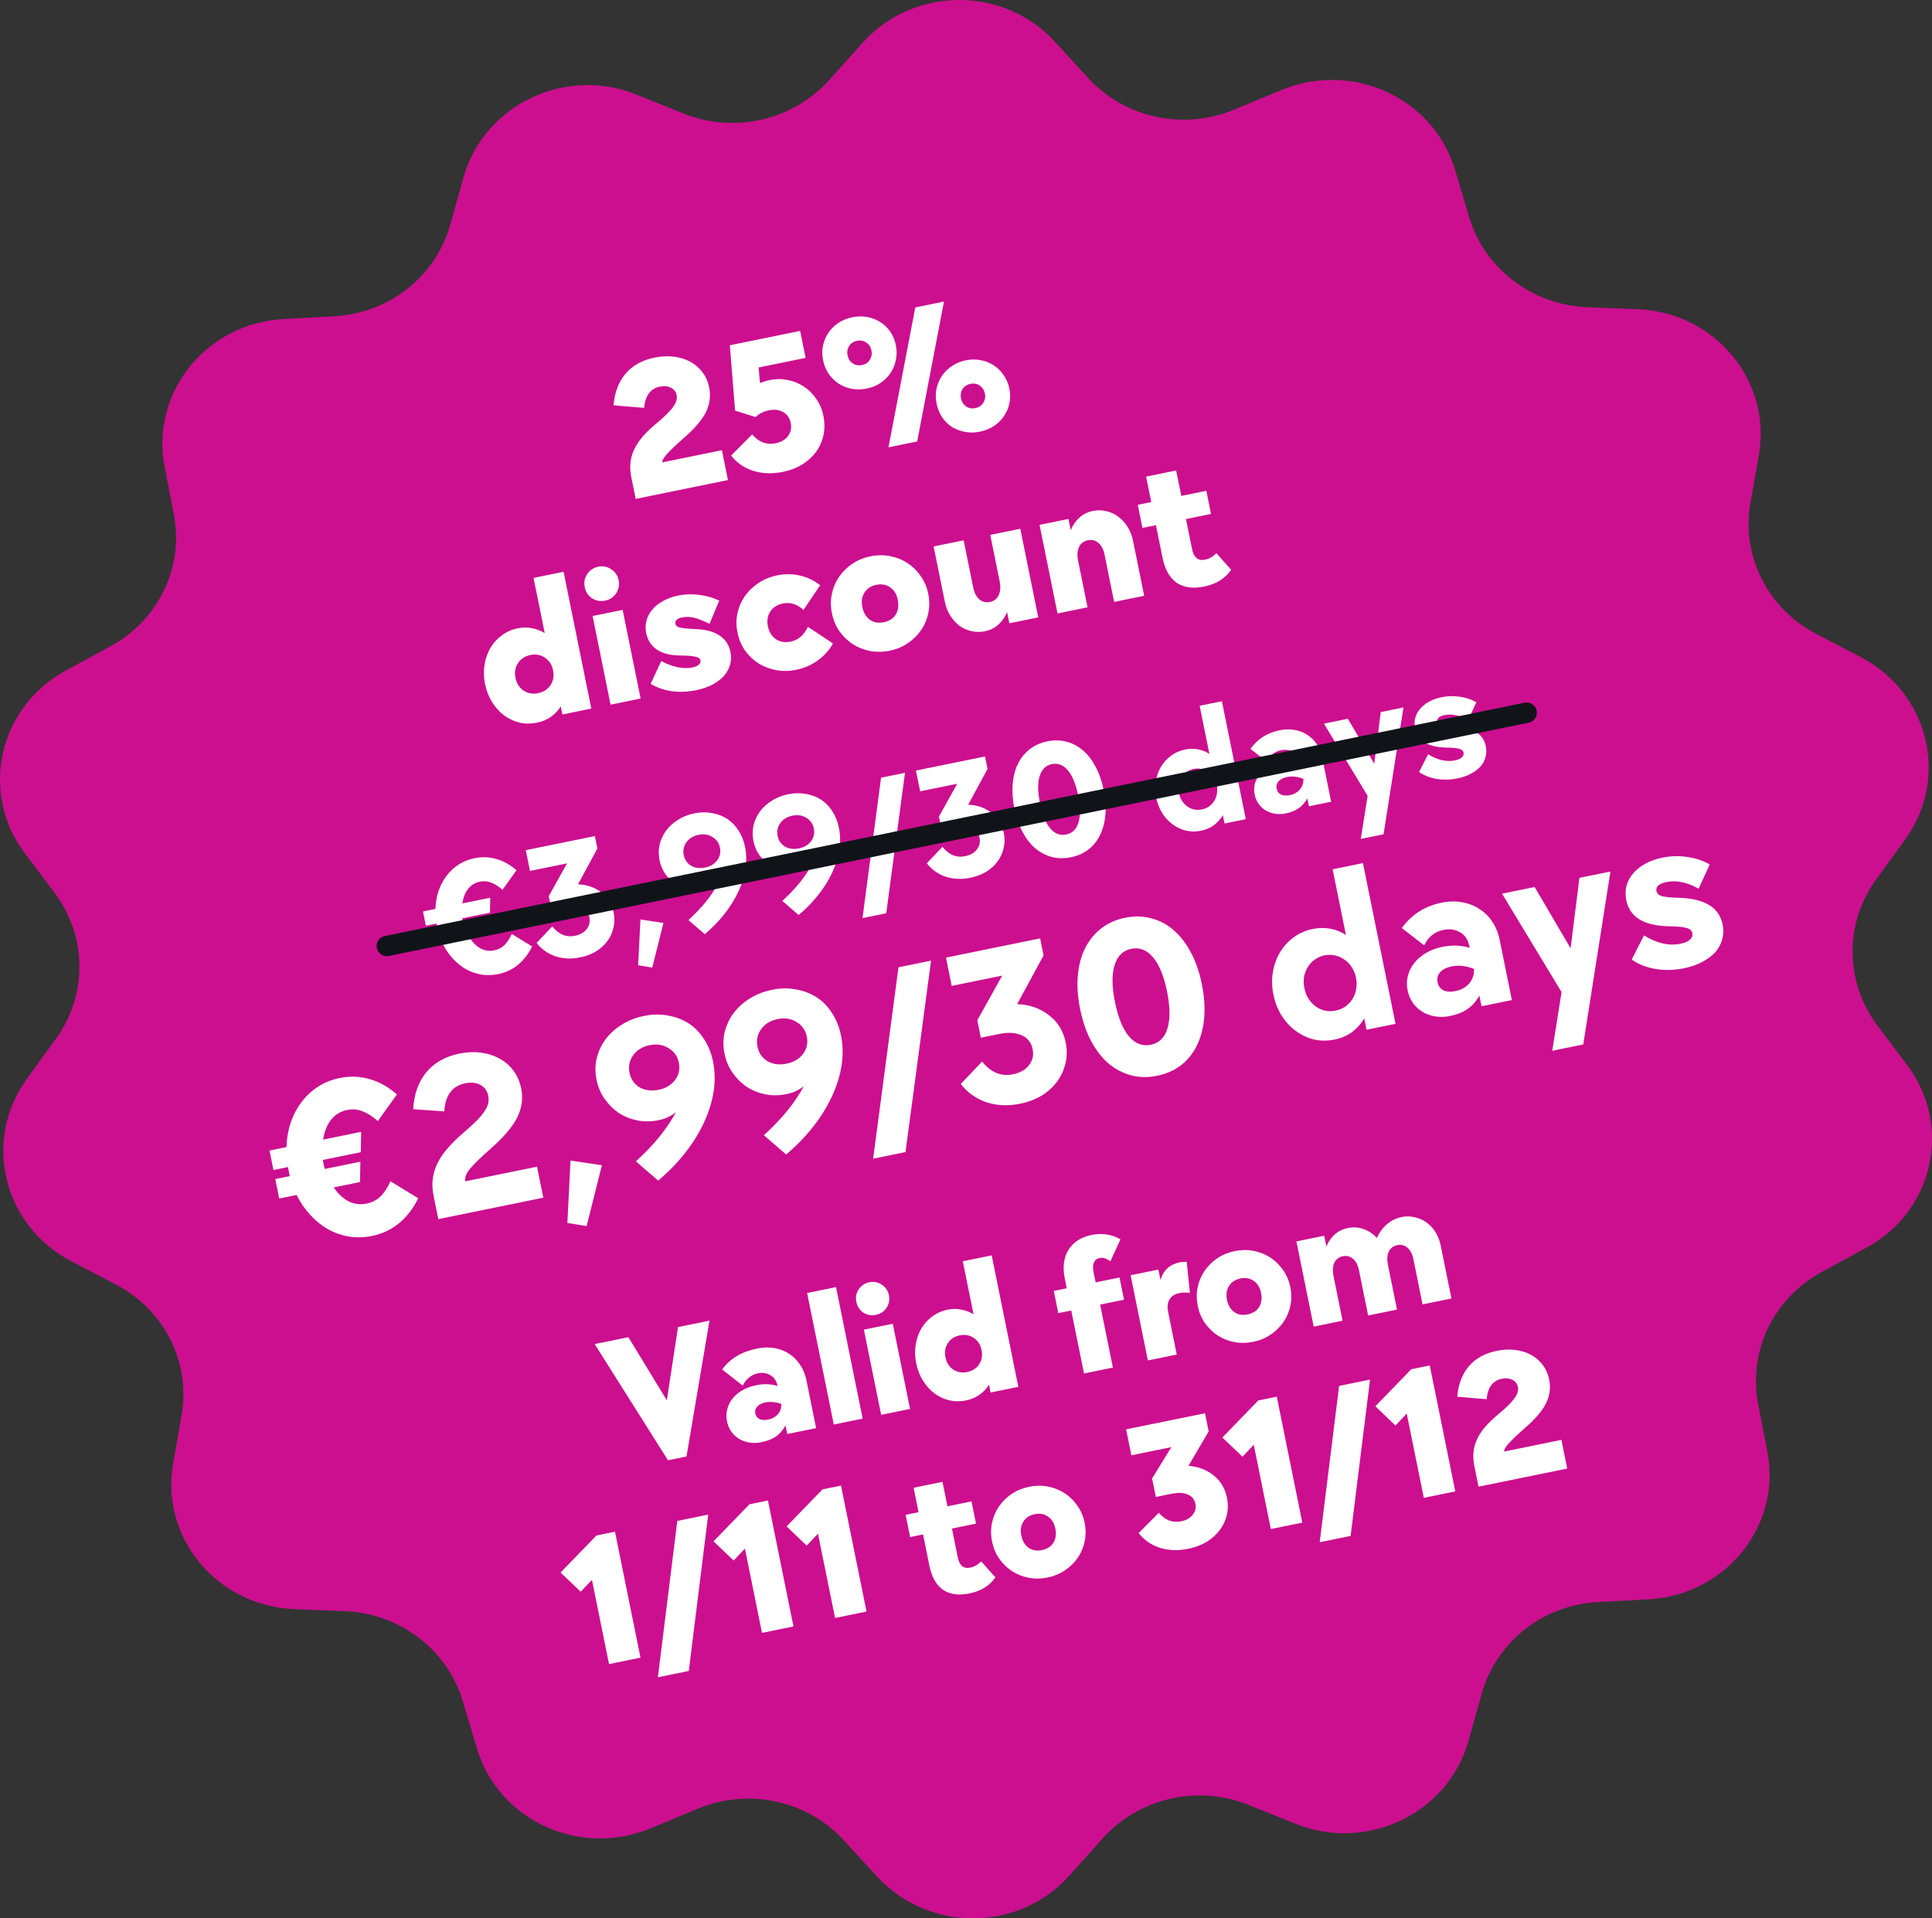 <svg width="285" height="283" viewBox="0 0 285 283" fill="none" xmlns="http://www.w3.org/2000/svg">
<rect x="0" y="0" width="285" height="283" fill="#333333" stroke="none"/>
<path fill-rule="evenodd" clip-rule="evenodd" d="M281.338 157.128L276.928 151.271C272.16 144.892 272.041 136.252 276.749 129.757L281.04 123.842C287.596 114.796 284.557 102.213 274.484 96.936L267.928 93.514C260.776 89.803 256.843 82.033 258.214 74.204L259.465 67.072C261.372 56.17 252.969 46.08 241.585 45.616L234.135 45.326C226.03 44.978 218.997 39.643 216.732 32.046L214.646 25.088C211.487 14.418 199.448 8.909 188.958 13.316L182.104 16.158C174.654 19.289 165.953 17.433 160.529 11.518L155.582 6.126C148.013 -2.109 134.722 -2.051 127.213 6.357L122.325 11.808C116.961 17.781 108.319 19.753 100.81 16.737L93.896 13.954C83.347 9.721 71.427 15.462 68.387 26.132L66.421 33.148C64.275 40.803 57.361 46.254 49.256 46.66L41.806 47.066C30.422 47.703 22.197 57.909 24.283 68.811L25.654 75.944C27.144 83.714 23.33 91.543 16.237 95.37L9.741 98.907C-0.212 104.3 -3.073 116.942 3.662 125.872L8.072 131.729C12.84 138.108 12.959 146.748 8.251 153.243L3.96 159.158C-2.596 168.204 0.443 180.787 10.516 186.064L17.072 189.486C24.224 193.197 28.157 200.967 26.786 208.796L25.535 215.928C23.628 226.83 32.031 236.92 43.415 237.384L50.865 237.674C58.971 238.022 66.003 243.357 68.268 250.954L70.354 257.912C73.513 268.582 85.552 274.091 96.042 269.684L102.896 266.842C110.346 263.711 119.047 265.567 124.471 271.482L129.418 276.874C137.047 285.109 150.337 285.051 157.787 276.643L162.675 271.192C168.039 265.219 176.681 263.247 184.19 266.263L191.104 269.046C201.653 273.279 213.573 267.538 216.613 256.868L218.58 249.852C220.725 242.197 227.639 236.746 235.744 236.34L243.194 235.934C254.578 235.297 262.803 225.091 260.717 214.189L259.346 207.056C257.856 199.286 261.67 191.457 268.763 187.63L275.259 184.093C285.212 178.758 288.073 166.116 281.338 157.128Z" fill="#CC0F8F"/>
<path d="M87.726 198.282L92.697 197.268L98.367 206.581L100.017 195.774L104.661 194.827L101.269 214.865L98.538 215.423L87.726 198.282ZM112.334 212.75C111.697 212.88 111.094 212.899 110.525 212.806C109.975 212.71 109.473 212.528 109.021 212.26C108.564 211.973 108.179 211.616 107.865 211.187C107.565 210.736 107.357 210.228 107.243 209.663C107.118 209.044 107.131 208.453 107.282 207.891C107.43 207.311 107.693 206.783 108.071 206.308C108.448 205.833 108.926 205.432 109.505 205.105C110.098 204.756 110.777 204.504 111.542 204.348C112.124 204.229 112.684 204.181 113.219 204.205C113.755 204.228 114.247 204.317 114.696 204.473L114.674 204.363C114.537 203.689 114.19 203.191 113.631 202.869C113.091 202.543 112.475 202.45 111.783 202.592C111.31 202.688 110.878 202.899 110.489 203.225C110.097 203.533 109.788 203.928 109.563 204.41L106.518 202.016C107.179 201.16 107.917 200.497 108.732 200.028C109.543 199.54 110.532 199.177 111.697 198.939C112.589 198.757 113.438 198.735 114.244 198.874C115.05 199.014 115.77 199.293 116.405 199.714C117.036 200.116 117.572 200.652 118.011 201.321C118.464 201.968 118.778 202.72 118.951 203.576L120.391 210.679L116.13 211.549L115.875 210.292C115.425 211.067 114.931 211.623 114.393 211.96C113.858 212.316 113.172 212.579 112.334 212.75ZM113.282 209.427C113.938 209.293 114.44 209.011 114.788 208.579C115.152 208.126 115.298 207.631 115.227 207.095C114.779 206.94 114.363 206.854 113.98 206.838C113.612 206.799 113.255 206.815 112.909 206.886C112.381 206.993 111.977 207.199 111.697 207.503C111.432 207.784 111.34 208.126 111.421 208.526C111.499 208.909 111.705 209.18 112.041 209.339C112.377 209.498 112.79 209.527 113.282 209.427ZM119.065 190.749L123.326 189.88L127.257 209.278L122.996 210.148L119.065 190.749ZM127.438 196.154L131.699 195.284L134.246 207.852L129.985 208.722L127.438 196.154ZM129.214 193.971C128.54 194.108 127.921 193.997 127.355 193.639C126.804 193.258 126.46 192.731 126.323 192.057C126.187 191.383 126.3 190.772 126.663 190.223C127.04 189.653 127.566 189.299 128.24 189.162C128.913 189.025 129.526 189.146 130.077 189.527C130.643 189.886 130.994 190.402 131.13 191.076C131.267 191.75 131.147 192.372 130.769 192.942C130.406 193.49 129.888 193.833 129.214 193.971ZM142.492 206.597C141.654 206.768 140.838 206.763 140.043 206.584C139.245 206.387 138.512 206.043 137.843 205.554C137.194 205.06 136.631 204.435 136.155 203.679C135.679 202.922 135.346 202.07 135.154 201.123C134.962 200.176 134.938 199.261 135.081 198.378C135.224 197.496 135.499 196.7 135.906 195.991C136.33 195.278 136.873 194.684 137.535 194.207C138.193 193.713 138.941 193.38 139.779 193.209C140.489 193.064 141.161 193.06 141.796 193.196C142.445 193.31 143.05 193.537 143.612 193.878L142.029 186.064L146.29 185.195L150.221 204.593L146.124 205.429L145.891 204.281C145.517 204.87 145.049 205.364 144.485 205.763C143.921 206.163 143.257 206.441 142.492 206.597ZM142.667 202.407C143.45 202.247 144.037 201.871 144.429 201.279C144.836 200.665 144.958 199.957 144.796 199.156C144.637 198.373 144.251 197.778 143.638 197.372C143.043 196.963 142.354 196.838 141.571 196.997C140.806 197.153 140.22 197.538 139.814 198.152C139.425 198.763 139.311 199.46 139.469 200.243C139.628 201.026 140.005 201.622 140.6 202.032C141.213 202.438 141.902 202.563 142.667 202.407ZM158.026 193.327L156.114 193.717L155.45 190.438L157.362 190.048L157.074 188.627C156.731 186.934 156.909 185.522 157.61 184.393C158.324 183.242 159.465 182.506 161.031 182.187C162.56 181.875 163.978 182.088 165.285 182.827L163.807 186.059C163.5 185.856 163.224 185.713 162.98 185.63C162.736 185.547 162.486 185.532 162.231 185.584C161.812 185.669 161.525 185.889 161.369 186.243C161.214 186.597 161.195 187.066 161.313 187.649L161.623 189.179L165.146 188.46L165.811 191.738L162.287 192.457L164.17 201.747L159.909 202.616L158.026 193.327ZM166.782 188.126L170.879 187.29L171.189 188.82C171.619 187.386 172.562 186.52 174.019 186.223C174.22 186.182 174.414 186.161 174.604 186.16C174.808 186.138 174.959 186.135 175.058 186.153L175.529 190.723C175.255 190.684 174.996 190.67 174.752 190.682C174.504 190.676 174.253 190.699 173.998 190.751C173.288 190.896 172.793 191.215 172.514 191.708C172.235 192.201 172.169 192.812 172.317 193.541L173.59 199.825L169.329 200.694L166.782 188.126ZM184.87 197.95C183.905 198.147 182.969 198.158 182.061 197.982C181.171 197.804 180.356 197.477 179.615 197.002C178.892 196.523 178.266 195.912 177.736 195.166C177.224 194.417 176.873 193.578 176.685 192.649C176.493 191.702 176.489 190.793 176.673 189.921C176.852 189.03 177.191 188.221 177.688 187.494C178.186 186.767 178.809 186.146 179.558 185.633C180.326 185.116 181.192 184.759 182.157 184.562C183.104 184.369 184.031 184.36 184.939 184.535C185.847 184.71 186.662 185.037 187.385 185.516C188.126 185.99 188.752 186.602 189.264 187.351C189.795 188.097 190.154 188.934 190.342 189.863C190.53 190.792 190.535 191.701 190.355 192.591C190.175 193.482 189.836 194.29 189.339 195.018C188.842 195.745 188.209 196.367 187.442 196.884C186.692 197.398 185.835 197.753 184.87 197.95ZM184.051 193.906C184.816 193.75 185.378 193.389 185.737 192.822C186.092 192.238 186.187 191.536 186.021 190.716C185.862 189.933 185.507 189.351 184.956 188.97C184.401 188.571 183.741 188.45 182.977 188.606C182.212 188.762 181.652 189.132 181.296 189.717C180.937 190.283 180.836 190.958 180.995 191.741C181.161 192.561 181.522 193.17 182.077 193.569C182.628 193.95 183.286 194.062 184.051 193.906ZM191.242 183.135L195.339 182.299L195.66 183.884C195.968 183.157 196.388 182.56 196.918 182.091C197.449 181.622 198.079 181.314 198.807 181.165C199.626 180.998 200.405 181.048 201.141 181.315C201.896 181.578 202.553 182.013 203.112 182.619C203.464 181.827 203.954 181.158 204.583 180.612C205.212 180.067 205.945 179.708 206.783 179.538C207.438 179.404 208.076 179.416 208.696 179.574C209.33 179.71 209.903 179.963 210.414 180.333C210.943 180.699 211.391 181.177 211.757 181.766C212.123 182.355 212.38 183.014 212.527 183.743L214.111 191.557L209.85 192.426L208.488 185.705C208.34 184.976 208.049 184.429 207.614 184.062C207.198 183.692 206.699 183.566 206.116 183.685C205.533 183.804 205.115 184.127 204.861 184.653C204.626 185.175 204.585 185.818 204.741 186.583L206.08 193.195L201.819 194.065L200.457 187.344C200.31 186.615 200.019 186.067 199.584 185.701C199.168 185.331 198.668 185.205 198.085 185.324C197.503 185.443 197.085 185.765 196.831 186.291C196.595 186.813 196.555 187.457 196.71 188.222L198.05 194.834L193.789 195.703L191.242 183.135ZM87.322 233.058L85.659 234.82L82.695 231.982L87.988 226.521L90.719 225.964L94.484 244.542L89.841 245.49L87.322 233.058ZM99.912 224.372L104.473 223.442L101.609 246.503L97.048 247.433L99.912 224.372ZM109.888 228.454L108.225 230.216L105.261 227.378L110.554 221.916L113.285 221.359L117.05 239.938L112.407 240.885L109.888 228.454ZM120.664 226.255L119.001 228.017L116.037 225.179L121.33 219.718L124.062 219.16L127.827 237.739L123.183 238.686L120.664 226.255ZM143.021 235.065C141.419 235.392 140.112 235.213 139.101 234.528C138.105 233.821 137.438 232.639 137.102 230.981L136.167 226.364L134.255 226.754L133.59 223.475L135.502 223.085L134.771 219.479L139.032 218.609L139.763 222.216L143.314 221.491L143.978 224.77L140.428 225.494L141.297 229.784C141.411 230.349 141.618 230.762 141.918 231.023C142.217 231.284 142.631 231.361 143.159 231.253C143.742 231.134 144.268 230.828 144.736 230.334L146.836 232.694C145.986 233.929 144.715 234.72 143.021 235.065ZM154.528 232.718C153.563 232.915 152.627 232.925 151.719 232.75C150.829 232.571 150.014 232.245 149.273 231.77C148.55 231.291 147.924 230.679 147.394 229.934C146.882 229.185 146.531 228.346 146.343 227.417C146.151 226.47 146.147 225.56 146.331 224.688C146.51 223.798 146.849 222.989 147.346 222.262C147.844 221.535 148.467 220.914 149.216 220.401C149.984 219.884 150.85 219.527 151.815 219.33C152.762 219.137 153.689 219.128 154.597 219.303C155.505 219.478 156.32 219.805 157.043 220.283C157.784 220.758 158.41 221.37 158.922 222.119C159.453 222.864 159.812 223.702 160 224.631C160.188 225.559 160.193 226.469 160.013 227.359C159.833 228.25 159.494 229.058 158.997 229.786C158.5 230.513 157.867 231.135 157.1 231.652C156.35 232.166 155.493 232.521 154.528 232.718ZM153.709 228.674C154.474 228.518 155.036 228.157 155.395 227.59C155.75 227.006 155.845 226.303 155.679 225.484C155.52 224.701 155.165 224.119 154.614 223.738C154.059 223.339 153.399 223.218 152.635 223.374C151.87 223.53 151.31 223.9 150.954 224.485C150.595 225.051 150.494 225.726 150.653 226.509C150.819 227.329 151.18 227.938 151.735 228.337C152.286 228.718 152.944 228.83 153.709 228.674ZM175.268 228.486C173.793 228.787 172.408 228.737 171.113 228.338C169.815 227.92 168.767 227.195 167.97 226.162L170.947 223.165C171.872 224.266 172.971 224.687 174.246 224.427C174.993 224.274 175.555 223.96 175.932 223.485C176.328 223.006 176.464 222.457 176.338 221.838C176.205 221.182 175.829 220.728 175.209 220.475C174.603 220.2 173.809 220.163 172.825 220.364L170.504 220.837L169.95 218.105L172.796 213.484L166.897 214.688L166.121 210.863L177.757 208.489L178.3 211.166L175.318 216.242C176.783 216.36 178.027 216.836 179.049 217.671C180.068 218.487 180.716 219.579 180.993 220.945C181.173 221.837 181.167 222.692 180.972 223.51C180.777 224.327 180.426 225.072 179.917 225.745C179.409 226.418 178.758 226.996 177.965 227.48C177.168 227.946 176.269 228.282 175.268 228.486ZM184.948 213.139L183.286 214.9L180.321 212.063L185.615 206.601L188.346 206.044L192.111 224.622L187.468 225.57L184.948 213.139ZM197.539 204.453L202.1 203.522L199.236 226.583L194.675 227.514L197.539 204.453ZM207.514 208.534L205.852 210.296L202.888 207.458L208.181 201.997L210.912 201.439L214.677 220.018L210.034 220.965L207.514 208.534ZM217.486 216.258C217.198 214.838 217.324 213.541 217.864 212.369C218.4 211.178 219.432 209.953 220.959 208.693C221.559 208.191 222.057 207.748 222.453 207.364C222.864 206.958 223.18 206.599 223.401 206.288C223.637 205.956 223.795 205.658 223.874 205.395C223.95 205.114 223.962 204.846 223.911 204.591C223.815 204.118 223.546 203.774 223.104 203.561C222.659 203.329 222.136 203.275 221.535 203.397C220.206 203.668 219.462 204.674 219.302 206.414L214.961 206.047C215.131 204.173 215.709 202.67 216.693 201.54C217.674 200.392 219.039 199.639 220.787 199.282C221.752 199.085 222.663 199.042 223.519 199.152C224.394 199.258 225.173 199.497 225.855 199.87C226.537 200.243 227.113 200.742 227.581 201.367C228.045 201.974 228.36 202.688 228.526 203.507C228.774 204.728 228.614 205.908 228.049 207.047C227.48 208.169 226.444 209.376 224.943 210.668C223.801 211.679 222.991 212.451 222.511 212.985C222.05 213.516 221.843 213.899 221.891 214.136L230.331 212.414L231.189 216.649L218.106 219.318L217.486 216.258Z" fill="white"/>
<path d="M93.129 70.415C92.829 68.937 92.961 67.588 93.522 66.369C94.08 65.13 95.153 63.855 96.742 62.545C97.366 62.023 97.884 61.562 98.296 61.162C98.724 60.739 99.052 60.367 99.283 60.043C99.528 59.697 99.692 59.387 99.775 59.114C99.854 58.822 99.866 58.543 99.813 58.278C99.713 57.785 99.433 57.428 98.974 57.206C98.511 56.965 97.967 56.908 97.342 57.036C95.959 57.318 95.184 58.364 95.019 60.173L90.503 59.792C90.68 57.842 91.28 56.279 92.305 55.104C93.325 53.909 94.744 53.126 96.563 52.755C97.567 52.55 98.514 52.505 99.406 52.619C100.316 52.729 101.125 52.978 101.835 53.366C102.545 53.754 103.144 54.273 103.63 54.924C104.114 55.555 104.441 56.297 104.614 57.15C104.871 58.419 104.706 59.647 104.118 60.833C103.526 61.999 102.449 63.255 100.887 64.6C99.699 65.651 98.856 66.454 98.357 67.01C97.877 67.562 97.662 67.961 97.712 68.207L106.492 66.416L107.385 70.821L93.774 73.598L93.129 70.415ZM115.503 69.609C113.95 69.925 112.49 69.878 111.124 69.466C109.774 69.031 108.684 68.277 107.855 67.203L110.951 64.085C111.932 65.227 113.086 65.662 114.412 65.392C115.245 65.222 115.862 64.859 116.262 64.304C116.663 63.748 116.79 63.111 116.644 62.391C116.494 61.652 116.12 61.117 115.52 60.785C114.939 60.45 114.251 60.363 113.455 60.526C112.622 60.696 111.959 61.028 111.468 61.523L108.435 60.573L107.665 50.934L118.036 48.817L118.842 52.797L111.909 54.211L112.108 56.509C112.328 56.425 112.55 56.35 112.773 56.284C113.012 56.196 113.264 56.125 113.529 56.071C114.438 55.885 115.325 55.882 116.19 56.061C117.051 56.221 117.834 56.534 118.54 57.002C119.266 57.465 119.881 58.07 120.387 58.815C120.909 59.538 121.267 60.382 121.463 61.348C121.663 62.334 121.667 63.28 121.476 64.187C121.285 65.094 120.92 65.918 120.379 66.66C119.854 67.379 119.172 68.002 118.332 68.528C117.507 69.032 116.564 69.392 115.503 69.609ZM135.019 45.352L139.253 44.488L135.298 65.126L131.064 65.99L135.019 45.352ZM127.886 57.315C127.109 57.473 126.362 57.487 125.646 57.358C124.948 57.224 124.305 56.97 123.716 56.597C123.147 56.22 122.654 55.738 122.24 55.152C121.844 54.562 121.569 53.888 121.416 53.13C121.266 52.391 121.26 51.682 121.399 51.002C121.552 50.3 121.818 49.664 122.196 49.093C122.592 48.519 123.085 48.034 123.676 47.637C124.285 47.236 124.978 46.957 125.755 46.798C126.512 46.644 127.24 46.634 127.938 46.767C128.655 46.897 129.298 47.151 129.867 47.528C130.452 47.882 130.942 48.355 131.338 48.945C131.73 49.516 132.003 50.18 132.156 50.938C132.306 51.677 132.304 52.398 132.151 53.1C132.016 53.798 131.76 54.433 131.382 55.003C131.005 55.573 130.513 56.068 129.908 56.488C129.318 56.885 128.643 57.16 127.886 57.315ZM127.183 53.847C127.676 53.747 128.048 53.493 128.301 53.086C128.573 52.676 128.655 52.205 128.548 51.675C128.448 51.182 128.193 50.8 127.783 50.528C127.392 50.253 126.95 50.166 126.457 50.266C125.927 50.374 125.526 50.634 125.254 51.044C125.001 51.451 124.924 51.901 125.024 52.394C125.132 52.924 125.381 53.327 125.772 53.602C126.182 53.874 126.653 53.956 127.183 53.847ZM144.562 63.679C143.785 63.838 143.048 63.85 142.35 63.716C141.653 63.582 141.011 63.338 140.427 62.984C139.857 62.607 139.376 62.133 138.984 61.562C138.589 60.971 138.314 60.297 138.16 59.54C138.011 58.801 138.003 58.082 138.138 57.384C138.291 56.681 138.557 56.045 138.934 55.475C139.312 54.904 139.796 54.421 140.386 54.024C140.992 53.605 141.673 53.318 142.431 53.163C143.189 53.008 143.926 52.996 144.643 53.126C145.359 53.256 146.003 53.51 146.572 53.887C147.161 54.26 147.653 54.742 148.049 55.332C148.463 55.918 148.747 56.59 148.901 57.348C149.051 58.087 149.049 58.808 148.895 59.51C148.757 60.189 148.489 60.816 148.093 61.39C147.715 61.961 147.222 62.446 146.613 62.847C146.003 63.247 145.32 63.525 144.562 63.679ZM143.859 60.212C144.39 60.104 144.781 59.846 145.034 59.439C145.306 59.029 145.392 58.577 145.292 58.084C145.185 57.554 144.926 57.153 144.516 56.881C144.125 56.606 143.664 56.522 143.134 56.631C142.641 56.731 142.259 56.987 141.987 57.397C141.734 57.804 141.661 58.273 141.769 58.803C141.869 59.296 142.114 59.68 142.505 59.955C142.916 60.227 143.367 60.312 143.859 60.212ZM79.187 106.616C78.316 106.794 77.467 106.789 76.64 106.603C75.809 106.397 75.046 106.04 74.351 105.531C73.675 105.018 73.09 104.368 72.595 103.581C72.1 102.794 71.753 101.907 71.553 100.922C71.354 99.937 71.328 98.985 71.478 98.067C71.627 97.148 71.913 96.32 72.335 95.583C72.777 94.842 73.342 94.223 74.031 93.728C74.715 93.213 75.493 92.867 76.365 92.689C77.104 92.538 77.803 92.534 78.463 92.675C79.138 92.794 79.768 93.031 80.353 93.385L78.705 85.256L83.138 84.352L87.227 104.531L82.965 105.401L82.723 104.207C82.334 104.819 81.847 105.333 81.26 105.749C80.674 106.165 79.983 106.454 79.187 106.616ZM79.369 102.258C80.184 102.091 80.795 101.7 81.203 101.084C81.626 100.446 81.752 99.709 81.584 98.876C81.418 98.061 81.017 97.442 80.379 97.02C79.76 96.594 79.043 96.464 78.229 96.63C77.433 96.792 76.824 97.193 76.401 97.832C75.997 98.466 75.878 99.191 76.043 100.006C76.208 100.821 76.6 101.441 77.219 101.868C77.857 102.29 78.574 102.42 79.369 102.258ZM87.418 90.878L91.851 89.973L94.5 103.047L90.068 103.952L87.418 90.878ZM89.266 88.606C88.565 88.749 87.92 88.634 87.332 88.261C86.758 87.865 86.401 87.317 86.258 86.615C86.117 85.914 86.234 85.279 86.612 84.708C87.004 84.115 87.551 83.747 88.252 83.604C88.953 83.461 89.59 83.588 90.164 83.984C90.752 84.357 91.117 84.894 91.26 85.595C91.402 86.296 91.276 86.943 90.884 87.536C90.506 88.107 89.967 88.463 89.266 88.606ZM102.681 101.822C101.45 102.073 100.246 102.122 99.071 101.967C97.91 101.789 96.88 101.427 95.98 100.881L97.547 97.513C98.325 97.946 99.116 98.248 99.92 98.419C100.743 98.587 101.477 98.605 102.121 98.474C102.556 98.385 102.874 98.251 103.075 98.072C103.29 97.87 103.375 97.655 103.329 97.428C103.271 97.144 103.017 96.959 102.566 96.873C102.129 96.765 101.358 96.705 100.251 96.695C98.868 96.681 97.754 96.395 96.911 95.837C96.064 95.26 95.535 94.45 95.324 93.408C95.194 92.764 95.207 92.15 95.365 91.565C95.519 90.961 95.803 90.42 96.219 89.94C96.631 89.442 97.157 89.019 97.797 88.671C98.451 88.301 99.196 88.031 100.029 87.861C101.071 87.648 102.109 87.614 103.145 87.758C104.195 87.879 105.179 88.161 106.098 88.605L104.663 92.035C103.782 91.584 103.031 91.283 102.409 91.134C101.787 90.985 101.201 90.966 100.652 91.078C99.875 91.237 99.534 91.553 99.63 92.026C99.657 92.159 99.72 92.274 99.819 92.373C99.933 92.448 100.106 92.521 100.337 92.593C100.584 92.641 100.898 92.685 101.281 92.725C101.683 92.762 102.172 92.79 102.748 92.811C104.181 92.874 105.321 93.194 106.168 93.77C107.011 94.329 107.538 95.129 107.749 96.171C107.884 96.834 107.865 97.469 107.692 98.077C107.519 98.684 107.208 99.241 106.758 99.747C106.323 100.231 105.758 100.652 105.061 101.011C104.365 101.37 103.571 101.641 102.681 101.822ZM117.449 98.809C116.426 99.018 115.433 99.033 114.469 98.855C113.525 98.672 112.658 98.336 111.868 97.846C111.098 97.352 110.436 96.718 109.885 95.942C109.352 95.163 108.988 94.29 108.792 93.324C108.592 92.339 108.588 91.392 108.779 90.485C108.985 89.555 109.347 88.712 109.864 87.955C110.4 87.195 111.077 86.544 111.894 86.002C112.712 85.46 113.632 85.085 114.655 84.876C115.791 84.644 116.908 84.653 118.004 84.903C119.1 85.153 120.094 85.631 120.987 86.337L118.529 89.976C118.023 89.526 117.53 89.233 117.048 89.094C116.563 88.936 116.045 88.914 115.496 89.026C114.662 89.196 114.042 89.589 113.634 90.205C113.226 90.821 113.107 91.546 113.276 92.379C113.448 93.232 113.844 93.872 114.463 94.298C115.078 94.705 115.803 94.824 116.636 94.654C117.186 94.541 117.663 94.316 118.067 93.977C118.487 93.615 118.859 93.115 119.184 92.476L122.874 94.92C122.342 95.897 121.603 96.728 120.658 97.414C119.712 98.101 118.642 98.566 117.449 98.809ZM131.236 95.996C130.232 96.201 129.258 96.212 128.314 96.03C127.389 95.844 126.54 95.504 125.77 95.01C125.018 94.512 124.366 93.876 123.814 93.1C123.282 92.321 122.917 91.448 122.722 90.482C122.522 89.496 122.518 88.55 122.709 87.643C122.896 86.717 123.248 85.876 123.765 85.119C124.283 84.362 124.931 83.717 125.711 83.183C126.509 82.645 127.41 82.274 128.414 82.069C129.399 81.868 130.364 81.859 131.308 82.041C132.253 82.223 133.101 82.563 133.852 83.061C134.623 83.555 135.275 84.191 135.808 84.97C136.359 85.746 136.733 86.617 136.929 87.583C137.125 88.549 137.129 89.496 136.942 90.422C136.755 91.348 136.403 92.189 135.885 92.946C135.368 93.703 134.71 94.35 133.912 94.888C133.132 95.421 132.24 95.791 131.236 95.996ZM130.384 91.789C131.18 91.627 131.764 91.251 132.138 90.662C132.508 90.054 132.606 89.323 132.434 88.471C132.269 87.656 131.899 87.05 131.326 86.654C130.749 86.239 130.062 86.113 129.267 86.275C128.471 86.438 127.888 86.823 127.518 87.431C127.145 88.02 127.04 88.722 127.205 89.537C127.378 90.39 127.753 91.024 128.33 91.439C128.904 91.835 129.588 91.952 130.384 91.789ZM145.289 93.128C144.607 93.267 143.935 93.257 143.271 93.096C142.63 92.951 142.043 92.686 141.512 92.301C140.995 91.893 140.549 91.392 140.172 90.799C139.791 90.186 139.524 89.5 139.37 88.742L137.723 80.613L142.156 79.709L143.573 86.701C143.726 87.459 144.02 88.03 144.453 88.415C144.905 88.797 145.434 88.926 146.04 88.802C146.646 88.678 147.072 88.345 147.317 87.802C147.581 87.254 147.632 86.583 147.471 85.787L146.077 78.909L150.51 78.004L153.159 91.079L148.897 91.948L148.563 90.3C148.243 91.056 147.806 91.678 147.254 92.165C146.702 92.653 146.047 92.974 145.289 93.128ZM153.349 77.425L157.611 76.555L157.945 78.204C158.265 77.448 158.701 76.826 159.254 76.339C159.806 75.851 160.461 75.53 161.218 75.376C161.9 75.236 162.564 75.249 163.209 75.413C163.869 75.555 164.457 75.829 164.973 76.237C165.505 76.622 165.961 77.121 166.342 77.734C166.719 78.328 166.984 79.004 167.138 79.762L168.785 87.89L164.352 88.795L162.935 81.803C162.782 81.045 162.479 80.475 162.027 80.094C161.594 79.709 161.074 79.578 160.468 79.702C159.862 79.826 159.427 80.161 159.163 80.708C158.918 81.251 158.876 81.921 159.037 82.717L160.431 89.595L155.998 90.499L153.349 77.425ZM177.649 86.526C175.982 86.866 174.623 86.68 173.571 85.967C172.534 85.231 171.841 84.001 171.492 82.277L170.518 77.474L168.529 77.879L167.838 74.469L169.827 74.063L169.067 70.311L173.499 69.407L174.26 73.159L177.954 72.405L178.645 75.816L174.951 76.569L175.855 81.031C175.974 81.619 176.189 82.049 176.501 82.32C176.813 82.592 177.243 82.672 177.792 82.56C178.399 82.436 178.945 82.118 179.433 81.604L181.617 84.059C180.734 85.344 179.411 86.166 177.649 86.526Z" fill="white"/>
<path d="M73.479 143.705C72.646 143.875 71.826 143.898 71.019 143.773C70.208 143.633 69.449 143.371 68.742 142.988C68.048 142.585 67.408 142.069 66.822 141.44C66.235 140.812 65.74 140.088 65.336 139.269L63.45 139.654L63.023 137.546L64.59 137.226L64.491 136.736L64.392 136.246L62.824 136.566L62.397 134.459L64.234 134.084C64.264 133.143 64.417 132.261 64.693 131.439C64.981 130.598 65.375 129.854 65.873 129.208C66.368 128.546 66.961 127.991 67.653 127.544C68.361 127.093 69.148 126.779 70.013 126.603C71.124 126.376 72.204 126.42 73.254 126.733C74.3 127.029 75.278 127.578 76.189 128.379L74.123 131.276C73.599 130.787 73.061 130.438 72.508 130.227C71.968 129.997 71.404 129.942 70.816 130.062C70.081 130.212 69.491 130.571 69.045 131.138C68.615 131.702 68.334 132.414 68.202 133.275L72.317 132.435L72.279 134.637L68.188 135.472C68.189 135.557 68.195 135.632 68.209 135.697C68.222 135.763 68.237 135.836 68.253 135.918C68.273 136.016 68.293 136.114 68.313 136.212C68.329 136.293 68.354 136.373 68.387 136.452L72.233 135.667L72.194 137.869L69.353 138.449C69.815 139.137 70.351 139.64 70.96 139.958C71.565 140.26 72.219 140.339 72.921 140.196C73.525 140.073 74.033 139.808 74.443 139.401C74.851 138.977 75.201 138.438 75.493 137.783L78.493 139.62C77.979 140.695 77.293 141.592 76.436 142.311C75.591 143.011 74.606 143.475 73.479 143.705ZM85.588 141.234C84.298 141.498 83.089 141.447 81.961 141.082C80.829 140.7 79.896 140.04 79.162 139.101L81.474 136.665C82.411 137.851 83.525 138.313 84.815 138.05C85.583 137.893 86.162 137.562 86.553 137.057C86.944 136.552 87.073 135.973 86.941 135.32C86.791 134.585 86.383 134.081 85.716 133.809C85.065 133.534 84.274 133.491 83.343 133.681L81.335 134.091L80.952 132.204L83.645 127.368L78.183 128.482L77.562 125.42L87.752 123.341L88.125 125.178L85.266 130.456C86.603 130.507 87.746 130.903 88.695 131.645C89.658 132.367 90.267 133.357 90.522 134.614C90.681 135.399 90.671 136.149 90.493 136.866C90.332 137.579 90.031 138.236 89.592 138.836C89.165 139.416 88.612 139.92 87.934 140.348C87.252 140.759 86.47 141.054 85.588 141.234ZM94.137 142.399L94.478 135.644L97.871 136.151L96.221 142.739L94.137 142.399ZM101.557 135.731C102.561 134.812 103.416 133.914 104.123 133.038C104.83 132.163 105.417 131.286 105.886 130.408C105.638 130.612 105.359 130.788 105.049 130.936C104.755 131.081 104.412 131.193 104.02 131.273C103.237 131.433 102.474 131.444 101.731 131.307C100.986 131.153 100.311 130.882 99.705 130.495C99.112 130.089 98.601 129.581 98.172 128.971C97.742 128.361 97.449 127.673 97.294 126.905C97.132 126.105 97.136 125.33 97.307 124.58C97.495 123.828 97.815 123.141 98.268 122.522C98.737 121.899 99.319 121.372 100.013 120.941C100.721 120.49 101.524 120.173 102.423 119.99C103.337 119.803 104.201 119.789 105.015 119.946C105.843 120.083 106.588 120.365 107.253 120.791C107.917 121.216 108.474 121.783 108.924 122.491C109.39 123.195 109.717 124.013 109.906 124.944C110.114 125.973 110.135 127.041 109.968 128.146C109.801 129.252 109.457 130.368 108.937 131.495C108.43 132.602 107.759 133.692 106.922 134.764C106.084 135.836 105.1 136.853 103.969 137.816L101.557 135.731ZM104.017 127.983C104.784 127.826 105.377 127.476 105.793 126.931C106.207 126.371 106.344 125.747 106.205 125.061C106.063 124.359 105.692 123.831 105.093 123.476C104.507 123.103 103.822 122.996 103.039 123.156C102.255 123.316 101.658 123.684 101.247 124.261C100.85 124.819 100.723 125.448 100.865 126.151C101.004 126.837 101.365 127.359 101.948 127.716C102.543 128.054 103.233 128.143 104.017 127.983ZM115.407 132.905C116.411 131.986 117.267 131.088 117.973 130.212C118.68 129.337 119.268 128.46 119.736 127.582C119.488 127.786 119.209 127.962 118.899 128.11C118.606 128.255 118.263 128.367 117.871 128.447C117.087 128.607 116.324 128.618 115.582 128.481C114.836 128.327 114.161 128.056 113.555 127.669C112.963 127.263 112.452 126.755 112.022 126.145C111.592 125.535 111.3 124.847 111.144 124.079C110.982 123.279 110.987 122.504 111.158 121.754C111.345 121.002 111.665 120.315 112.118 119.696C112.587 119.073 113.169 118.546 113.864 118.115C114.572 117.664 115.375 117.347 116.273 117.164C117.187 116.977 118.052 116.963 118.866 117.12C119.693 117.257 120.439 117.539 121.103 117.965C121.768 118.39 122.325 118.957 122.774 119.665C123.24 120.369 123.567 121.187 123.756 122.118C123.965 123.147 123.985 124.214 123.818 125.32C123.651 126.426 123.308 127.542 122.788 128.669C122.281 129.776 121.609 130.865 120.772 131.938C119.935 133.01 118.951 134.027 117.819 134.99L115.407 132.905ZM117.867 125.157C118.635 125 119.227 124.65 119.644 124.105C120.057 123.545 120.195 122.921 120.056 122.235C119.913 121.533 119.543 121.005 118.944 120.65C118.358 120.277 117.673 120.17 116.889 120.33C116.105 120.49 115.508 120.858 115.098 121.435C114.701 121.992 114.573 122.622 114.716 123.325C114.855 124.011 115.215 124.533 115.798 124.89C116.394 125.228 117.083 125.317 117.867 125.157ZM129.972 114.726L133.5 114.006L130.735 134.727L127.232 135.442L129.972 114.726ZM143.143 129.491C141.853 129.754 140.643 129.703 139.515 129.338C138.383 128.957 137.45 128.297 136.716 127.358L139.028 124.921C139.966 126.108 141.08 126.569 142.37 126.306C143.137 126.15 143.716 125.819 144.107 125.314C144.498 124.809 144.627 124.23 144.495 123.576C144.346 122.841 143.938 122.338 143.27 122.066C142.619 121.79 141.829 121.747 140.898 121.937L138.889 122.347L138.507 120.461L141.2 115.625L135.737 116.739L135.117 113.676L145.307 111.597L145.679 113.435L142.821 118.713C144.157 118.763 145.3 119.159 146.25 119.901C147.213 120.623 147.821 121.613 148.076 122.871C148.235 123.655 148.226 124.406 148.048 125.122C147.886 125.836 147.586 126.492 147.146 127.092C146.719 127.673 146.167 128.177 145.488 128.604C144.806 129.015 144.025 129.311 143.143 129.491ZM157.96 126.468C156.964 126.671 156.016 126.652 155.117 126.41C154.234 126.165 153.424 125.735 152.687 125.12C151.963 124.485 151.34 123.676 150.818 122.694C150.293 121.696 149.898 120.543 149.633 119.237C149.371 117.946 149.29 116.746 149.388 115.638C149.483 114.513 149.742 113.524 150.165 112.673C150.6 111.801 151.178 111.088 151.899 110.533C152.633 109.958 153.498 109.569 154.494 109.365C155.49 109.162 156.438 109.181 157.337 109.423C158.233 109.649 159.043 110.079 159.767 110.713C160.487 111.332 161.11 112.14 161.636 113.139C162.158 114.121 162.55 115.257 162.811 116.548C163.076 117.854 163.161 119.07 163.066 120.195C162.967 121.304 162.709 122.292 162.289 123.16C161.87 124.028 161.293 124.75 160.56 125.325C159.823 125.884 158.956 126.264 157.96 126.468ZM157.28 123.111C158.194 122.924 158.797 122.334 159.089 121.339C159.396 120.34 159.382 119.008 159.044 117.342C158.706 115.676 158.201 114.443 157.529 113.645C156.858 112.846 156.072 112.539 155.174 112.722C154.276 112.905 153.673 113.496 153.365 114.495C153.054 115.477 153.069 116.809 153.41 118.491C153.751 120.174 154.257 121.414 154.929 122.213C155.598 122.995 156.381 123.294 157.28 123.111ZM177.18 122.546C176.413 122.703 175.673 122.701 174.96 122.54C174.244 122.363 173.586 122.055 172.987 121.616C172.388 121.176 171.877 120.626 171.453 119.964C171.027 119.285 170.727 118.521 170.555 117.672C170.386 116.839 170.368 116.035 170.5 115.259C170.629 114.468 170.883 113.752 171.264 113.113C171.645 112.474 172.138 111.931 172.745 111.484C173.352 111.037 174.039 110.736 174.806 110.579C175.476 110.442 176.111 110.432 176.713 110.547C177.331 110.659 177.895 110.884 178.406 111.222L176.966 104.117L180.248 103.447L183.773 120.843L180.638 121.483L180.39 120.258C180.061 120.818 179.625 121.307 179.08 121.725C178.548 122.122 177.915 122.396 177.18 122.546ZM177.285 119.412C177.693 119.329 178.054 119.178 178.367 118.961C178.677 118.728 178.928 118.456 179.12 118.144C179.325 117.813 179.456 117.455 179.514 117.069C179.588 116.68 179.582 116.272 179.496 115.848C179.41 115.423 179.257 115.046 179.037 114.717C178.834 114.384 178.575 114.114 178.261 113.906C177.959 113.678 177.622 113.525 177.25 113.448C176.874 113.355 176.482 113.35 176.073 113.433C175.681 113.513 175.33 113.67 175.021 113.903C174.708 114.12 174.457 114.393 174.268 114.72C174.076 115.032 173.943 115.382 173.869 115.771C173.811 116.157 173.825 116.563 173.911 116.987C173.997 117.412 174.142 117.791 174.345 118.123C174.565 118.453 174.826 118.731 175.127 118.959C175.425 119.17 175.762 119.323 176.138 119.416C176.511 119.493 176.893 119.492 177.285 119.412ZM189.7 119.991C189.129 120.108 188.588 120.125 188.078 120.042C187.568 119.959 187.11 119.797 186.704 119.557C186.295 119.3 185.95 118.979 185.668 118.594C185.382 118.193 185.188 117.74 185.086 117.233C184.976 116.694 184.982 116.174 185.101 115.674C185.234 115.153 185.47 114.68 185.808 114.254C186.147 113.827 186.568 113.469 187.07 113.18C187.586 112.87 188.178 112.647 188.848 112.511C189.893 112.298 190.878 112.335 191.804 112.622L191.759 112.402C191.623 111.732 191.295 111.246 190.775 110.944C190.251 110.626 189.646 110.536 188.961 110.676C188.013 110.869 187.319 111.428 186.877 112.352L184.455 110.473C185.015 109.712 185.643 109.116 186.338 108.685C187.029 108.238 187.841 107.919 188.772 107.73C189.555 107.57 190.292 107.555 190.982 107.687C191.669 107.802 192.287 108.041 192.837 108.405C193.4 108.75 193.867 109.207 194.237 109.778C194.624 110.346 194.894 111.005 195.046 111.756L196.367 118.274L193.085 118.944L192.851 117.792C192.487 118.428 192.05 118.917 191.542 119.258C191.033 119.6 190.419 119.845 189.7 119.991ZM190.252 117.302C190.889 117.172 191.393 116.89 191.765 116.457C192.133 116.008 192.3 115.489 192.265 114.901C191.415 114.564 190.614 114.472 189.863 114.626C189.291 114.742 188.867 114.956 188.59 115.268C188.33 115.576 188.241 115.935 188.323 116.343C188.406 116.751 188.618 117.04 188.958 117.209C189.298 117.377 189.73 117.408 190.252 117.302ZM201.747 117.406L195.303 106.754L198.83 106.034L202.724 112.665L203.68 105.045L207.036 104.36L204.095 123.076L200.739 123.761L201.747 117.406ZM215.012 114.827C213.966 115.04 212.952 115.069 211.968 114.912C210.984 114.756 210.107 114.416 209.338 113.892L210.669 111.273C211.35 111.696 212.021 111.984 212.681 112.139C213.358 112.29 213.998 112.303 214.603 112.18C215.076 112.084 215.421 111.937 215.636 111.74C215.867 111.539 215.955 111.3 215.899 111.023C215.842 110.745 215.626 110.56 215.25 110.466C214.887 110.353 214.263 110.293 213.377 110.287C210.662 110.229 209.12 109.293 208.753 107.48C208.643 106.941 208.649 106.421 208.768 105.92C208.904 105.416 209.145 104.967 209.49 104.574C209.832 104.164 210.271 103.811 210.806 103.514C211.341 103.218 211.96 102.998 212.662 102.855C213.544 102.675 214.423 102.649 215.299 102.776C216.188 102.884 217.017 103.157 217.786 103.595L216.582 106.214C215.892 105.828 215.265 105.59 214.703 105.5C214.154 105.391 213.626 105.388 213.12 105.492C212.287 105.662 211.92 105.992 212.019 106.482C212.072 106.743 212.271 106.924 212.614 107.024C212.974 107.12 213.598 107.18 214.487 107.203C215.908 107.253 217.001 107.523 217.763 108.014C218.523 108.489 218.995 109.183 219.18 110.098C219.296 110.67 219.278 111.209 219.126 111.717C218.99 112.221 218.743 112.679 218.384 113.093C218.023 113.49 217.55 113.841 216.966 114.148C216.398 114.45 215.746 114.677 215.012 114.827ZM54.858 182.335C53.723 182.566 52.605 182.597 51.505 182.428C50.4 182.236 49.366 181.879 48.402 181.357C47.457 180.808 46.584 180.105 45.785 179.248C44.986 178.391 44.31 177.405 43.76 176.288L41.189 176.813L40.607 173.941L42.744 173.505L42.608 172.837L42.473 172.169L40.337 172.605L39.755 169.733L42.258 169.223C42.3 167.939 42.508 166.738 42.884 165.618C43.277 164.471 43.813 163.457 44.492 162.577C45.167 161.674 45.975 160.918 46.918 160.309C47.883 159.694 48.955 159.267 50.135 159.026C51.648 158.718 53.12 158.777 54.551 159.203C55.977 159.608 57.311 160.356 58.551 161.447L55.736 165.395C55.022 164.729 54.288 164.253 53.534 163.966C52.799 163.653 52.03 163.577 51.229 163.741C50.228 163.945 49.423 164.434 48.815 165.207C48.229 165.976 47.846 166.947 47.666 168.119L53.275 166.975L53.223 169.976L47.648 171.114C47.648 171.229 47.657 171.332 47.675 171.421C47.693 171.51 47.714 171.61 47.736 171.721C47.763 171.855 47.79 171.989 47.817 172.122C47.84 172.233 47.873 172.342 47.918 172.449L53.16 171.38L53.107 174.381L49.235 175.171C49.865 176.109 50.595 176.795 51.425 177.228C52.249 177.639 53.141 177.747 54.097 177.552C54.921 177.384 55.613 177.023 56.172 176.468C56.727 175.891 57.204 175.156 57.603 174.264L61.691 176.768C60.991 178.232 60.057 179.454 58.888 180.434C57.737 181.388 56.394 182.021 54.858 182.335ZM63.953 176.376C63.768 175.463 63.735 174.612 63.853 173.823C63.967 173.011 64.214 172.231 64.595 171.481C64.976 170.731 65.489 170 66.132 169.289C66.772 168.556 67.527 167.822 68.398 167.088C69.127 166.453 69.742 165.887 70.244 165.39C70.746 164.894 71.139 164.431 71.423 164.002C71.729 163.569 71.926 163.169 72.014 162.803C72.098 162.415 72.101 162.032 72.025 161.654C71.876 160.919 71.489 160.384 70.865 160.047C70.24 159.711 69.494 159.632 68.626 159.809C66.712 160.199 65.683 161.58 65.537 163.951L60.954 163.635C61.082 161.406 61.723 159.595 62.877 158.2C64.049 156.778 65.681 155.854 67.773 155.427C68.908 155.196 69.977 155.152 70.979 155.295C72.004 155.434 72.922 155.733 73.734 156.193C74.541 156.631 75.218 157.224 75.763 157.97C76.308 158.717 76.682 159.591 76.885 160.593C77.188 162.084 76.973 163.542 76.242 164.966C75.506 166.368 74.143 167.933 72.152 169.661C70.953 170.717 70.033 171.611 69.394 172.345C68.776 173.073 68.524 173.716 68.637 174.272L79.22 172.113L80.147 176.688L64.657 179.849L63.953 176.376ZM83.697 180.415L84.161 171.209L88.786 171.9L86.538 180.878L83.697 180.415ZM93.809 171.327C95.177 170.074 96.343 168.851 97.307 167.658C98.27 166.464 99.071 165.269 99.709 164.073C99.371 164.35 98.991 164.59 98.569 164.792C98.168 164.99 97.701 165.143 97.167 165.252C96.099 165.47 95.059 165.485 94.047 165.297C93.031 165.087 92.111 164.719 91.285 164.192C90.478 163.638 89.781 162.945 89.196 162.114C88.61 161.283 88.211 160.345 87.999 159.298C87.778 158.208 87.784 157.152 88.018 156.13C88.273 155.104 88.71 154.169 89.326 153.325C89.966 152.476 90.759 151.757 91.706 151.17C92.671 150.556 93.765 150.124 94.989 149.874C96.236 149.62 97.413 149.6 98.523 149.814C99.65 150.001 100.667 150.385 101.572 150.965C102.478 151.546 103.237 152.318 103.849 153.282C104.484 154.243 104.93 155.357 105.188 156.626C105.472 158.028 105.5 159.483 105.272 160.99C105.045 162.497 104.577 164.018 103.868 165.554C103.177 167.063 102.261 168.548 101.121 170.009C99.98 171.471 98.638 172.857 97.097 174.168L93.809 171.327ZM97.162 160.767C98.208 160.554 99.015 160.076 99.583 159.334C100.147 158.57 100.334 157.721 100.144 156.786C99.95 155.828 99.445 155.108 98.629 154.626C97.83 154.117 96.897 153.971 95.829 154.189C94.76 154.407 93.947 154.909 93.388 155.695C92.846 156.455 92.673 157.313 92.867 158.271C93.056 159.206 93.548 159.917 94.342 160.404C95.154 160.864 96.094 160.985 97.162 160.767ZM112.685 167.476C114.054 166.223 115.22 165 116.183 163.806C117.146 162.613 117.947 161.418 118.585 160.221C118.248 160.499 117.867 160.739 117.445 160.941C117.045 161.138 116.577 161.292 116.043 161.401C114.975 161.618 113.935 161.634 112.924 161.446C111.908 161.236 110.987 160.867 110.162 160.34C109.354 159.786 108.658 159.094 108.072 158.263C107.486 157.432 107.088 156.493 106.876 155.447C106.655 154.356 106.661 153.3 106.894 152.279C107.15 151.253 107.586 150.318 108.203 149.473C108.842 148.624 109.635 147.906 110.582 147.319C111.547 146.704 112.641 146.273 113.865 146.023C115.112 145.768 116.29 145.748 117.399 145.962C118.526 146.15 119.543 146.533 120.448 147.114C121.354 147.694 122.113 148.466 122.726 149.431C123.361 150.391 123.807 151.505 124.064 152.774C124.348 154.177 124.376 155.632 124.149 157.139C123.921 158.646 123.453 160.167 122.744 161.702C122.053 163.211 121.138 164.696 119.997 166.158C118.856 167.619 117.515 169.005 115.973 170.317L112.685 167.476ZM116.038 156.916C117.084 156.702 117.891 156.225 118.459 155.483C119.023 154.719 119.21 153.869 119.021 152.934C118.827 151.977 118.322 151.257 117.505 150.774C116.707 150.265 115.773 150.119 114.705 150.337C113.637 150.555 112.823 151.057 112.264 151.844C111.723 152.603 111.549 153.462 111.743 154.419C111.932 155.354 112.424 156.065 113.218 156.552C114.03 157.013 114.97 157.134 116.038 156.916ZM132.536 142.7L137.343 141.719L133.576 169.959L128.802 170.933L132.536 142.7ZM150.486 162.823C148.727 163.182 147.079 163.112 145.542 162.615C143.999 162.095 142.728 161.195 141.727 159.916L144.878 156.595C146.156 158.212 147.674 158.841 149.432 158.482C150.478 158.269 151.267 157.818 151.8 157.13C152.333 156.442 152.509 155.652 152.328 154.762C152.125 153.76 151.569 153.074 150.66 152.703C149.772 152.328 148.694 152.269 147.426 152.528L144.688 153.087L144.167 150.516L147.838 143.925L140.393 145.444L139.547 141.269L153.435 138.436L153.942 140.94L150.047 148.134C151.868 148.202 153.426 148.742 154.72 149.753C156.032 150.737 156.862 152.087 157.209 153.801C157.426 154.869 157.413 155.892 157.17 156.869C156.95 157.841 156.541 158.736 155.942 159.554C155.36 160.345 154.607 161.031 153.682 161.614C152.753 162.175 151.687 162.578 150.486 162.823ZM170.679 158.703C169.322 158.98 168.03 158.953 166.805 158.624C165.601 158.29 164.498 157.704 163.493 156.865C162.507 156 161.658 154.898 160.946 153.56C160.23 152.199 159.692 150.628 159.331 148.847C158.974 147.089 158.863 145.454 158.997 143.943C159.127 142.409 159.48 141.062 160.056 139.902C160.649 138.714 161.437 137.742 162.42 136.985C163.42 136.202 164.598 135.671 165.956 135.394C167.314 135.117 168.605 135.143 169.831 135.473C171.052 135.78 172.156 136.366 173.142 137.231C174.124 138.074 174.973 139.176 175.689 140.537C176.401 141.875 176.935 143.424 177.291 145.183C177.652 146.964 177.768 148.621 177.638 150.154C177.504 151.665 177.151 153.012 176.58 154.195C176.008 155.378 175.223 156.361 174.223 157.145C173.218 157.906 172.037 158.426 170.679 158.703ZM169.752 154.128C170.999 153.873 171.82 153.068 172.218 151.712C172.637 150.351 172.617 148.536 172.157 146.265C171.697 143.994 171.009 142.315 170.093 141.227C169.177 140.138 168.107 139.719 166.883 139.969C165.659 140.219 164.837 141.024 164.418 142.385C163.994 143.723 164.014 145.539 164.479 147.832C164.943 150.125 165.633 151.815 166.549 152.903C167.461 153.969 168.528 154.377 169.752 154.128ZM196.874 153.358C195.828 153.571 194.82 153.568 193.848 153.349C192.872 153.108 191.976 152.688 191.159 152.09C190.343 151.491 189.646 150.741 189.069 149.839C188.488 148.914 188.08 147.873 187.845 146.715C187.615 145.58 187.59 144.484 187.77 143.427C187.945 142.348 188.292 141.373 188.811 140.502C189.33 139.631 190.003 138.891 190.83 138.282C191.656 137.673 192.593 137.262 193.639 137.048C194.551 136.862 195.417 136.848 196.237 137.005C197.079 137.158 197.848 137.464 198.544 137.925L196.582 128.241L201.055 127.328L205.86 151.037L201.587 151.909L201.249 150.24C200.801 151.003 200.206 151.67 199.463 152.238C198.739 152.78 197.876 153.153 196.874 153.358ZM197.017 149.086C197.573 148.973 198.065 148.768 198.492 148.472C198.914 148.154 199.256 147.783 199.518 147.359C199.797 146.908 199.976 146.419 200.055 145.893C200.156 145.362 200.148 144.808 200.031 144.229C199.913 143.65 199.705 143.136 199.405 142.687C199.128 142.234 198.775 141.865 198.347 141.582C197.936 141.272 197.477 141.064 196.969 140.959C196.457 140.832 195.922 140.825 195.366 140.938C194.832 141.047 194.353 141.261 193.931 141.579C193.504 141.874 193.162 142.246 192.905 142.692C192.644 143.117 192.462 143.594 192.361 144.125C192.282 144.651 192.302 145.203 192.419 145.782C192.536 146.361 192.734 146.877 193.011 147.33C193.31 147.779 193.665 148.159 194.076 148.469C194.482 148.757 194.941 148.965 195.454 149.092C195.962 149.197 196.483 149.195 197.017 149.086ZM213.938 149.876C213.159 150.035 212.422 150.058 211.727 149.945C211.032 149.832 210.408 149.611 209.855 149.284C209.297 148.934 208.826 148.497 208.442 147.972C208.053 147.426 207.788 146.807 207.648 146.117C207.5 145.383 207.507 144.674 207.67 143.992C207.85 143.282 208.172 142.637 208.633 142.056C209.095 141.475 209.668 140.987 210.353 140.593C211.056 140.171 211.863 139.867 212.776 139.681C214.2 139.39 215.543 139.441 216.804 139.833L216.743 139.532C216.558 138.619 216.111 137.957 215.402 137.546C214.688 137.112 213.864 136.99 212.929 137.181C211.639 137.444 210.692 138.205 210.09 139.464L206.789 136.904C207.553 135.867 208.408 135.055 209.355 134.467C210.298 133.858 211.403 133.424 212.672 133.165C213.74 132.947 214.744 132.927 215.685 133.106C216.62 133.263 217.463 133.59 218.212 134.086C218.979 134.555 219.616 135.179 220.121 135.957C220.649 136.73 221.016 137.629 221.224 138.653L223.024 147.535L218.55 148.448L218.232 146.879C217.736 147.745 217.141 148.411 216.447 148.877C215.753 149.343 214.917 149.676 213.938 149.876ZM214.69 146.21C215.558 146.033 216.245 145.65 216.751 145.06C217.253 144.447 217.48 143.74 217.434 142.938C216.274 142.479 215.183 142.354 214.159 142.563C213.38 142.722 212.802 143.014 212.425 143.439C212.069 143.859 211.948 144.347 212.061 144.904C212.174 145.46 212.462 145.854 212.926 146.084C213.39 146.314 213.978 146.356 214.69 146.21ZM230.355 146.352L221.573 131.835L226.38 130.855L231.688 139.891L232.99 129.506L237.564 128.573L233.555 154.08L228.982 155.013L230.355 146.352ZM248.434 142.838C247.009 143.128 245.627 143.167 244.285 142.954C242.944 142.741 241.75 142.277 240.701 141.564L242.516 137.994C243.443 138.57 244.357 138.963 245.258 139.174C246.18 139.38 247.053 139.398 247.876 139.23C248.522 139.099 248.991 138.899 249.284 138.63C249.6 138.357 249.719 138.031 249.643 137.653C249.566 137.275 249.271 137.022 248.759 136.894C248.264 136.74 247.413 136.659 246.206 136.65C242.505 136.571 240.404 135.296 239.904 132.824C239.755 132.09 239.762 131.381 239.925 130.699C240.11 130.012 240.438 129.4 240.909 128.864C241.375 128.305 241.973 127.824 242.702 127.42C243.431 127.016 244.274 126.717 245.231 126.521C246.433 126.276 247.631 126.24 248.825 126.414C250.037 126.561 251.167 126.933 252.215 127.531L250.574 131.099C249.633 130.573 248.779 130.248 248.013 130.127C247.265 129.978 246.545 129.974 245.855 130.115C244.72 130.346 244.22 130.796 244.356 131.464C244.428 131.82 244.698 132.066 245.166 132.203C245.656 132.335 246.507 132.416 247.719 132.447C249.656 132.515 251.144 132.884 252.184 133.553C253.219 134.199 253.863 135.146 254.115 136.393C254.273 137.172 254.248 137.907 254.041 138.599C253.855 139.286 253.519 139.911 253.03 140.474C252.537 141.015 251.893 141.494 251.097 141.912C250.323 142.325 249.435 142.633 248.434 142.838Z" fill="white"/>
<path d="M57.061 139.558L225.212 105.137" stroke="#101419" stroke-width="3" stroke-linecap="round"/>
</svg>
